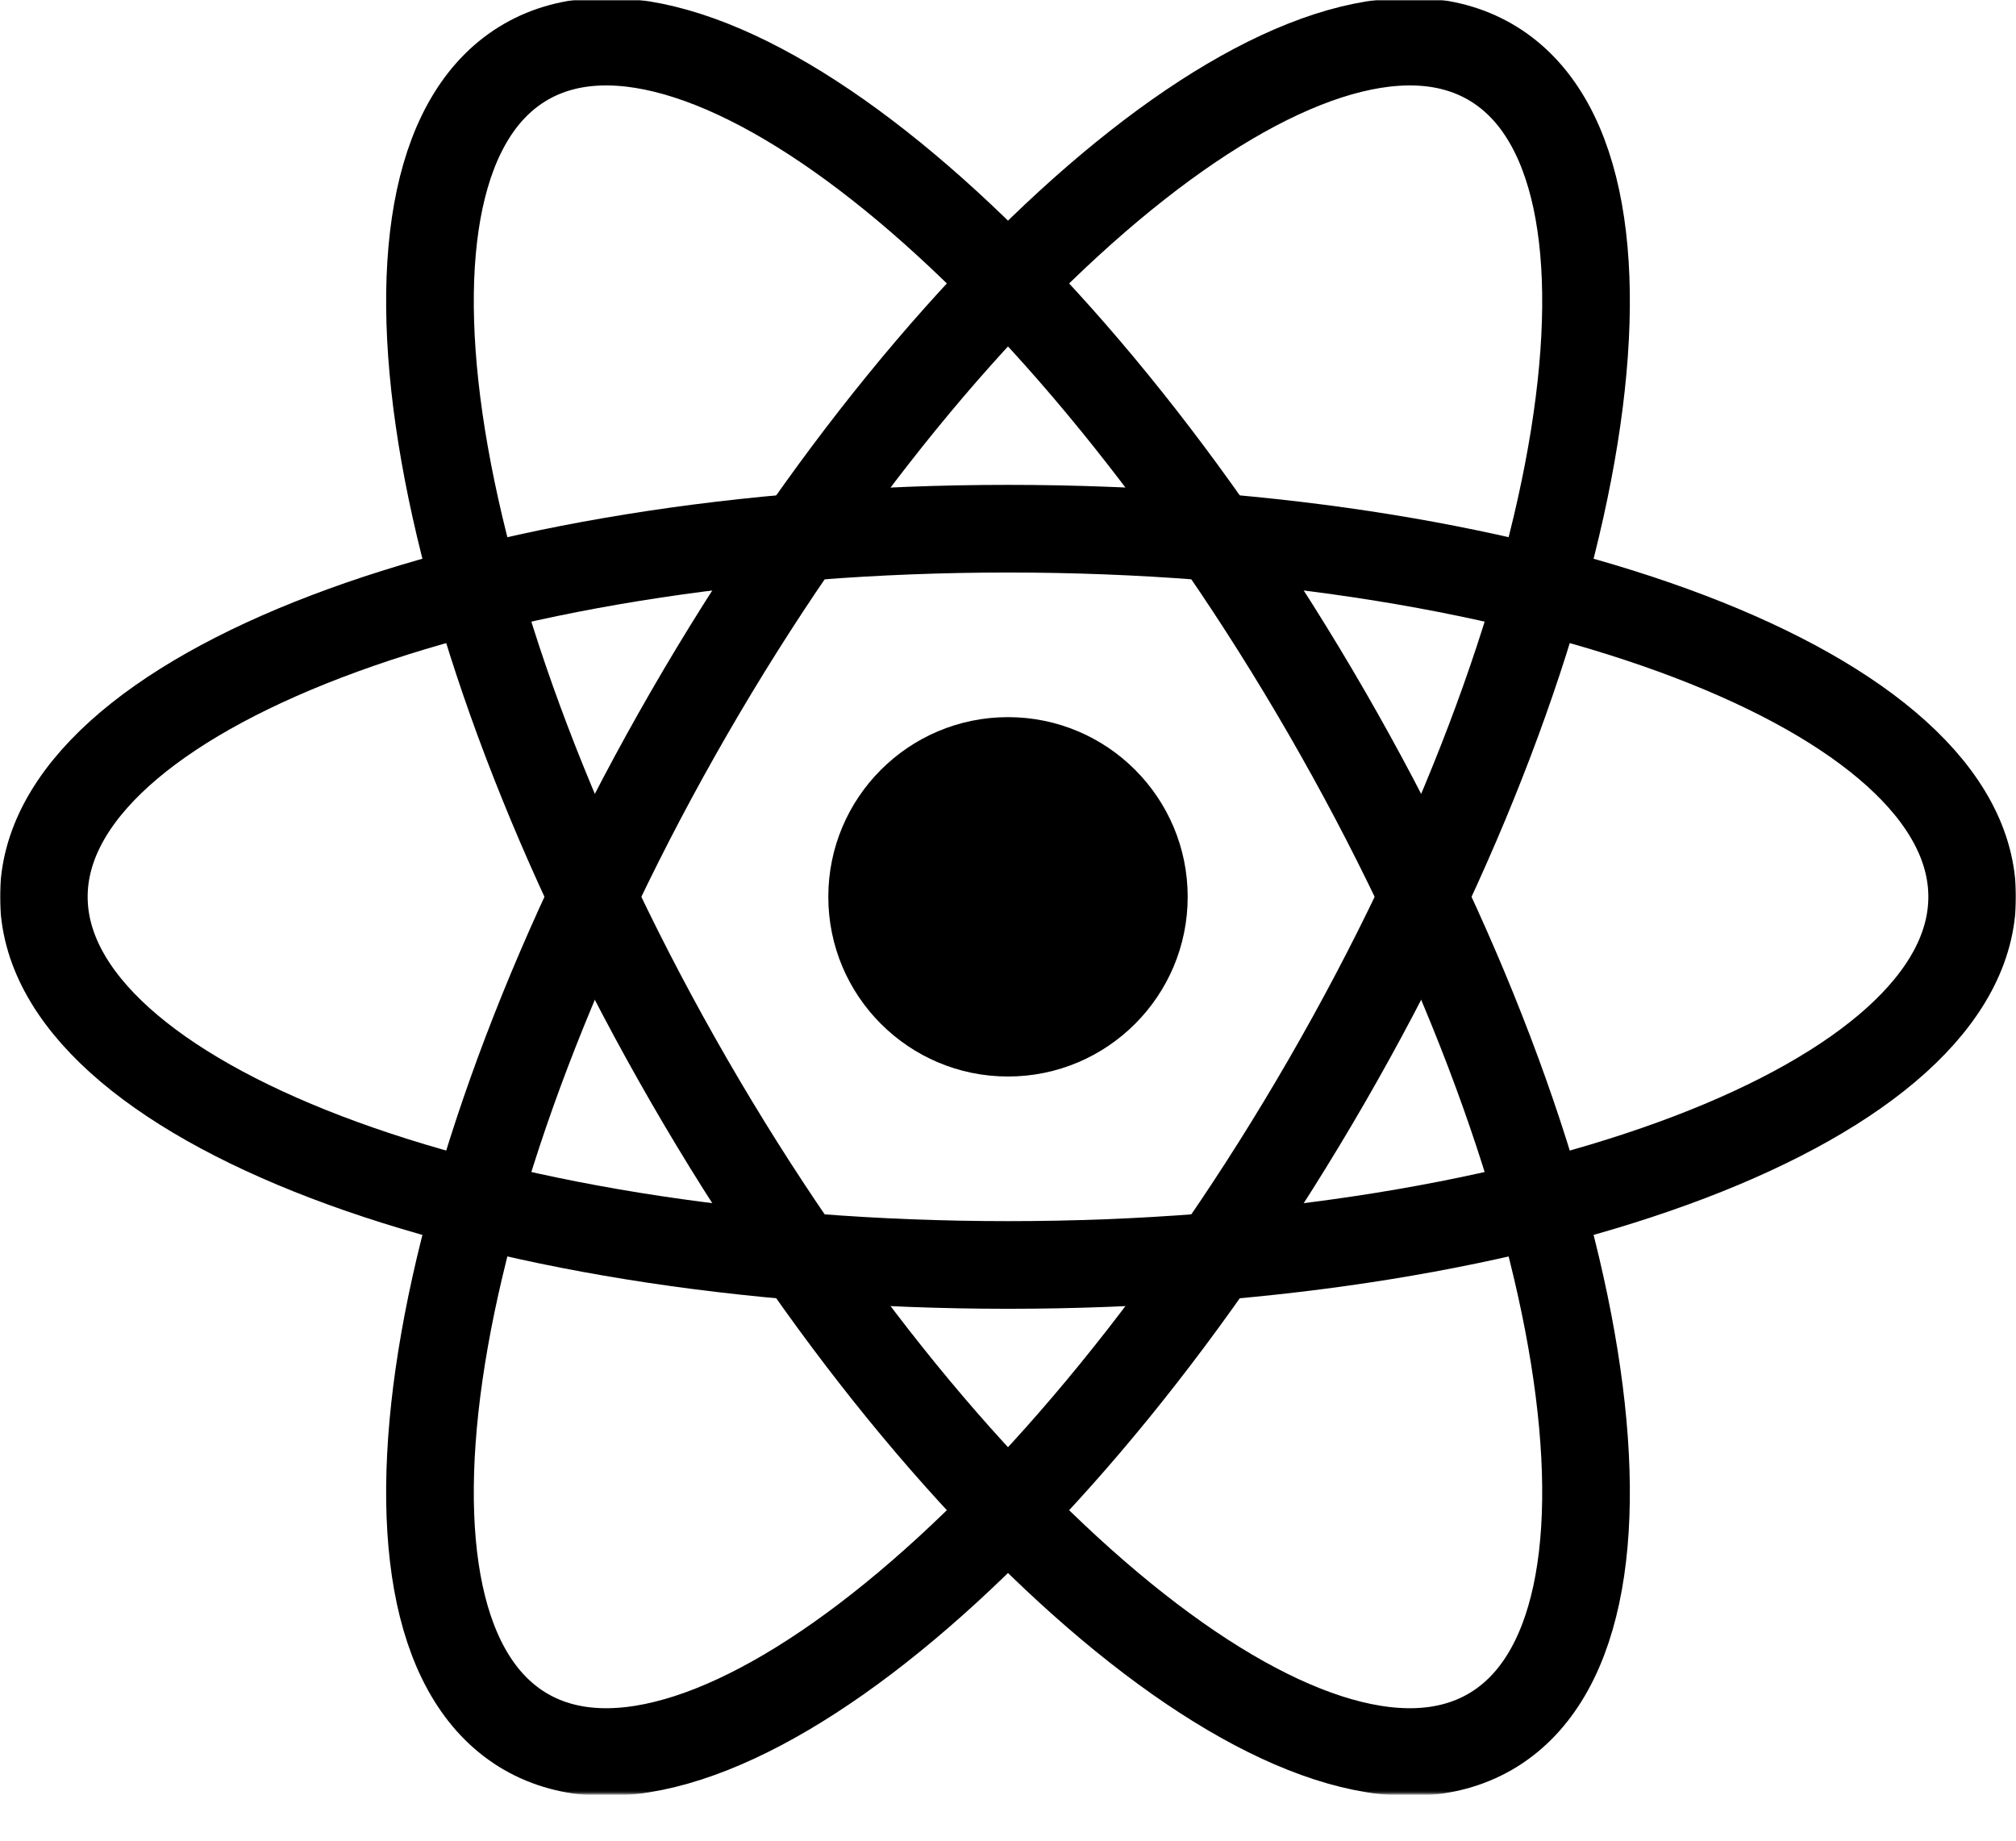 <svg width="900" height="822" viewBox="0 0 900 822" fill="none" xmlns="http://www.w3.org/2000/svg">
<mask id="mask0_6_56" style="mask-type:luminance" maskUnits="userSpaceOnUse" x="0" y="0" width="900" height="801">
<path d="M900 0H0V800.746H900V0Z" fill="white"/>
</mask>
<g mask="url(#mask0_6_56)">
<path d="M450 480.588C494.3 480.588 530.217 444.674 530.217 400.371C530.217 356.069 494.3 320.155 450 320.155C405.697 320.155 369.781 356.069 369.781 400.371C369.781 444.674 405.697 480.588 450 480.588Z" fill="black"/>
<path d="M450 564.719C687.721 564.719 880.435 491.138 880.435 400.371C880.435 309.605 687.721 236.025 450 236.025C212.277 236.025 19.565 309.605 19.565 400.371C19.565 491.138 212.277 564.719 450 564.719Z" stroke="black" stroke-width="39.13"/>
<path d="M307.672 482.545C426.533 688.422 586.612 818.523 665.217 773.139C743.826 727.756 711.192 524.074 592.329 318.199C473.47 112.325 313.39 -17.778 234.783 27.605C156.177 72.989 188.81 276.673 307.672 482.545Z" stroke="black" stroke-width="39.13"/>
<path d="M307.672 318.199C188.81 524.074 156.177 727.755 234.783 773.139C313.39 818.522 473.47 688.422 592.329 482.549C711.192 276.673 743.826 72.989 665.217 27.606C586.612 -17.778 426.533 112.325 307.672 318.199Z" stroke="black" stroke-width="39.13"/>
</g>
</svg>
